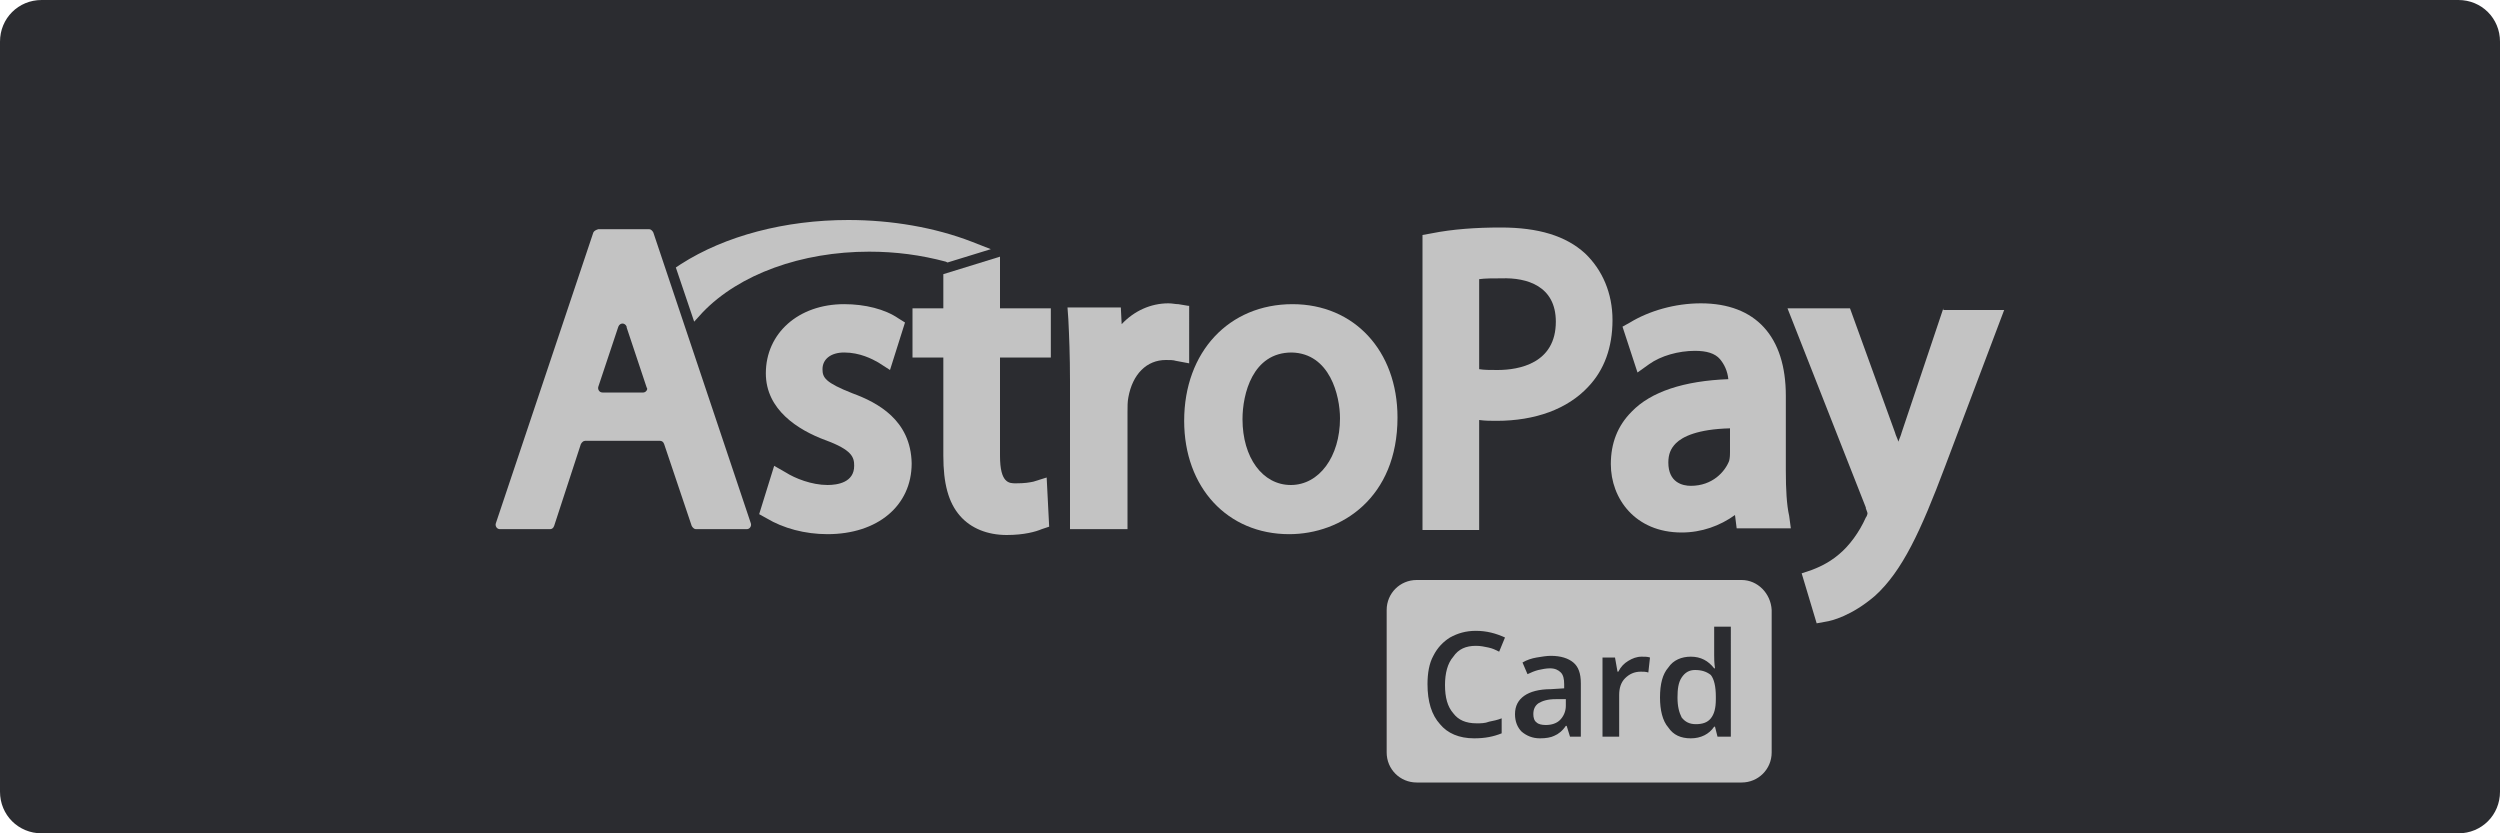 <?xml version="1.0" encoding="utf-8"?>
<!-- Generator: Adobe Illustrator 24.2.1, SVG Export Plug-In . SVG Version: 6.00 Build 0)  -->
<svg version="1.1" id="Layer_1" xmlns="http://www.w3.org/2000/svg" xmlns:xlink="http://www.w3.org/1999/xlink" x="0px" y="0px"
	 viewBox="0 0 300 100" style="enable-background:new 0 0 300 100;" xml:space="preserve">
<style type="text/css">
	.st0{fill:#2B2C30;}
	.st1{fill:#C3C3C3;}
</style>
<path class="st0" d="M5,0h290c2.8,0,5,2.2,5,5v90c0,2.8-2.2,5-5,5H5c-2.8,0-5-2.2-5-5V5C0,2.2,2.2,0,5,0z"/>
<g>
	<path class="st1" d="M71.2,27.9L59.5,62.8c-0.1,0.3,0.1,0.7,0.5,0.7h6c0.2,0,0.4-0.1,0.5-0.4l3.2-9.8c0.1-0.2,0.3-0.4,0.5-0.4h9
		c0.2,0,0.4,0.1,0.5,0.4l3.3,9.8c0.1,0.2,0.3,0.4,0.5,0.4h6.1c0.4,0,0.6-0.4,0.5-0.7L78.4,27.9c-0.1-0.2-0.3-0.4-0.5-0.4h-6.1
		C71.5,27.6,71.3,27.7,71.2,27.9 M77.2,47.1h-4.9c-0.4,0-0.6-0.4-0.5-0.7l2.4-7.2c0,0,0,0,0,0c0.2-0.5,0.8-0.5,1,0c0,0,0,0,0,0.1
		l2.4,7.2C77.8,46.7,77.5,47.1,77.2,47.1z"/>
	<path class="st1" d="M102.3,47.2c-3.3-1.3-3.6-1.9-3.6-2.9c0-1.2,1-2,2.6-2c1.9,0,3.4,0.8,4.1,1.2l1.4,0.9l1.8-5.7l-0.8-0.5
		c-1.6-1.1-4-1.7-6.5-1.7c-5.5,0-9.4,3.5-9.4,8.3c0,4.4,3.9,6.8,7.1,8c3.3,1.2,3.5,2.1,3.5,3.1c0,2-2,2.3-3.2,2.3
		c-1.9,0-3.9-0.8-5-1.5l-1.4-0.8l-1.8,5.8l0.9,0.5c2,1.2,4.6,1.9,7.3,1.9c6,0,10.1-3.4,10.1-8.5C109.3,50.4,105.3,48.3,102.3,47.2"
		/>
	<path class="st1" d="M120,30.8l-6.8,2.1V37h-3.7v5.9h3.7v11.8c0,3.3,0.6,5.6,2,7.2c1.3,1.5,3.3,2.3,5.6,2.3c2.1,0,3.5-0.4,4.2-0.7
		l0.9-0.3l-0.3-5.9l-1.6,0.5c-0.5,0.1-1,0.2-2.1,0.2c-0.8,0-1.9,0-1.9-3.3V42.9h6.1V37H120V30.8"/>
	<path class="st1" d="M142.6,36.7l-1.2-0.2c-0.4,0-0.7-0.1-1.2-0.1c-2.1,0-4.1,0.9-5.6,2.5l-0.1-2h-6.4l0.1,1.4
		c0.1,2,0.2,4.4,0.2,7.4v17.8h6.9V49.5c0-0.7,0-1.3,0.1-1.8c0.5-2.8,2.2-4.5,4.5-4.5c0.5,0,0.9,0,1.2,0.1l1.6,0.3V36.7"/>
	<path class="st1" d="M155.1,36.5c-7.6,0-13,5.7-13,14c0,8,5.2,13.6,12.6,13.6c6.3,0,13-4.4,13-14C167.7,42.1,162.5,36.5,155.1,36.5
		 M160.8,50.2c0,4.6-2.5,8-5.9,8c-3.4,0-5.8-3.3-5.8-7.9c0-3,1.2-8,5.9-8C159.6,42.4,160.8,47.5,160.8,50.2z"/>
	<path class="st1" d="M190.2,30.4c-2.3-2.1-5.6-3.1-10.1-3.1c-3,0-5.8,0.2-8.3,0.7l-1.1,0.2v35.4h6.8V50.4c0.7,0.1,1.4,0.1,2.1,0.1
		c4.6,0,8.5-1.4,11-4.1c1.9-2,2.9-4.7,2.9-8C193.5,35.2,192.3,32.4,190.2,30.4 M186.7,38.6c0,5-4.4,5.8-7,5.8c-0.9,0-1.6,0-2.2-0.1
		V33.5c0.7-0.1,1.6-0.1,2.7-0.1C183.2,33.3,186.7,34.3,186.7,38.6z"/>
	<path class="st1" d="M214.3,56.5v-9c0-7.1-3.6-11.1-10.2-11.1c-3.1,0-6.2,0.9-8.5,2.3l-0.9,0.5l1.8,5.5l1.4-1
		c1.4-1,3.5-1.6,5.5-1.6c1.4,0,2.4,0.3,3,1c0.5,0.6,0.9,1.4,1,2.4c-5.3,0.2-9.3,1.5-11.6,3.9c-1.7,1.7-2.5,3.8-2.5,6.3
		c0,4.1,2.9,8.2,8.5,8.2c2.4,0,4.6-0.8,6.4-2.1l0.2,1.6h6.5l-0.2-1.5C214.4,60.6,214.3,58.7,214.3,56.5 M202.9,58.3
		c-1,0-2.7-0.4-2.7-2.8c0-1,0.3-1.7,0.9-2.3c0.8-0.8,2.6-1.7,6.5-1.8v2.9c0,0.2,0,0.6-0.1,1C207,56.6,205.5,58.3,202.9,58.3z"/>
	<path class="st1" d="M233.2,37l-5,14.9c-0.1,0.4-0.3,0.8-0.4,1.1c-0.1-0.4-0.3-0.7-0.4-1.1L222,37h-7.5l9.4,23.9l0,0.1
		c0.1,0.3,0.2,0.5,0.2,0.6c0,0.1-0.1,0.4-0.2,0.5c-0.8,1.8-2,3.4-3.2,4.4l0,0c-1.4,1.2-2.8,1.7-3.3,1.9l-1.2,0.4l1.8,6l1.1-0.2
		c0.7-0.1,3.1-0.7,5.9-3.1c3.3-3,5.5-7.8,8.4-15.5l7.1-18.8H233.2"/>
	<path class="st1" d="M84.3,37.5c4.4-4.6,11.9-7.3,20-7.3c3.2,0,6.2,0.4,9.2,1.2l0.2,0.1l5.2-1.6l-2.3-0.9
		c-4.4-1.7-9.6-2.6-14.8-2.6c-7.6,0-14.8,1.9-20.1,5.3l-0.6,0.4l2.2,6.5L84.3,37.5"/>
	<path class="st1" d="M186.7,83.9c-0.9,0-1.6,0.2-2.1,0.5c-0.4,0.3-0.6,0.7-0.6,1.3c0,0.4,0.1,0.8,0.4,1c0.2,0.2,0.6,0.3,1.1,0.3
		c0.7,0,1.3-0.2,1.7-0.6c0.4-0.4,0.7-1,0.7-1.7v-0.8L186.7,83.9z M186.7,83.9c-0.9,0-1.6,0.2-2.1,0.5c-0.4,0.3-0.6,0.7-0.6,1.3
		c0,0.4,0.1,0.8,0.4,1c0.2,0.2,0.6,0.3,1.1,0.3c0.7,0,1.3-0.2,1.7-0.6c0.4-0.4,0.7-1,0.7-1.7v-0.8L186.7,83.9z M209,69.6h-39
		c-2,0-3.6,1.6-3.6,3.6v17.1c0,2,1.6,3.6,3.6,3.6h39c2,0,3.6-1.6,3.6-3.6V73.2C212.5,71.2,210.9,69.6,209,69.6z M174.4,85.6
		c0.6,0.8,1.5,1.2,2.8,1.2c0.5,0,1,0,1.5-0.2c0.5-0.1,1-0.2,1.5-0.4V88c-1,0.4-2,0.6-3.3,0.6c-1.8,0-3.2-0.6-4.1-1.7
		c-1-1.1-1.5-2.7-1.5-4.8c0-1.3,0.2-2.5,0.7-3.4c0.5-1,1.2-1.7,2-2.2c0.9-0.5,1.9-0.8,3.1-0.8c1.3,0,2.4,0.3,3.5,0.8l-0.7,1.7
		c-0.4-0.2-0.8-0.4-1.3-0.5c-0.5-0.1-0.9-0.2-1.5-0.2c-1.2,0-2.1,0.4-2.7,1.3c-0.7,0.8-1,2-1,3.4C173.4,83.7,173.7,84.8,174.4,85.6z
		 M189.8,88.4h-1.4l-0.4-1.3h-0.1c-0.4,0.6-0.9,1-1.4,1.2c-0.4,0.2-1,0.3-1.7,0.3c-0.9,0-1.6-0.3-2.2-0.8c-0.5-0.5-0.8-1.2-0.8-2.1
		c0-1,0.4-1.7,1.1-2.2c0.7-0.5,1.8-0.8,3.2-0.8l1.6-0.1v-0.5c0-0.6-0.1-1.1-0.4-1.4c-0.3-0.3-0.7-0.5-1.3-0.5
		c-0.5,0-0.9,0.1-1.4,0.2c-0.4,0.1-0.9,0.3-1.3,0.5l-0.6-1.4c0.5-0.3,1.1-0.5,1.7-0.6c0.6-0.1,1.2-0.2,1.7-0.2
		c1.2,0,2.1,0.3,2.7,0.8c0.6,0.5,0.9,1.3,0.9,2.5V88.4z M197.8,80.7c-0.3-0.1-0.6-0.1-0.9-0.1c-0.8,0-1.4,0.3-1.9,0.8
		c-0.5,0.5-0.7,1.2-0.7,2v5h-2v-9.5h1.5l0.3,1.7h0.1c0.3-0.6,0.7-1,1.2-1.3c0.5-0.3,1-0.5,1.6-0.5c0.4,0,0.7,0,1,0.1L197.8,80.7z
		 M207.7,88.4h-1.6l-0.3-1.2h-0.1c-0.6,0.9-1.6,1.4-2.8,1.4c-1.2,0-2.1-0.4-2.7-1.3c-0.7-0.8-1-2.1-1-3.6c0-1.6,0.3-2.8,1-3.6
		c0.6-0.9,1.6-1.3,2.7-1.3c1.2,0,2.1,0.5,2.8,1.4h0.1c-0.1-0.7-0.1-1.2-0.1-1.6v-3.4h2V88.4z M203.4,80.4c-0.7,0-1.2,0.3-1.6,0.9
		c-0.4,0.6-0.5,1.4-0.5,2.4c0,1.1,0.2,1.8,0.5,2.4c0.4,0.5,0.9,0.8,1.7,0.8c0.8,0,1.4-0.2,1.8-0.7c0.4-0.5,0.6-1.2,0.6-2.3v-0.3
		c0-1.2-0.2-2.1-0.6-2.6C204.8,80.6,204.2,80.4,203.4,80.4z M184.6,84.4c-0.4,0.3-0.6,0.7-0.6,1.3c0,0.4,0.1,0.8,0.4,1
		c0.2,0.2,0.6,0.3,1.1,0.3c0.7,0,1.3-0.2,1.7-0.6c0.4-0.4,0.7-1,0.7-1.7v-0.8l-1.2,0C185.7,83.9,185.1,84.1,184.6,84.4z M186.7,83.9
		c-0.9,0-1.6,0.2-2.1,0.5c-0.4,0.3-0.6,0.7-0.6,1.3c0,0.4,0.1,0.8,0.4,1c0.2,0.2,0.6,0.3,1.1,0.3c0.7,0,1.3-0.2,1.7-0.6
		c0.4-0.4,0.7-1,0.7-1.7v-0.8L186.7,83.9z M186.7,83.9c-0.9,0-1.6,0.2-2.1,0.5c-0.4,0.3-0.6,0.7-0.6,1.3c0,0.4,0.1,0.8,0.4,1
		c0.2,0.2,0.6,0.3,1.1,0.3c0.7,0,1.3-0.2,1.7-0.6c0.4-0.4,0.7-1,0.7-1.7v-0.8L186.7,83.9z"/>
</g>
</svg>
